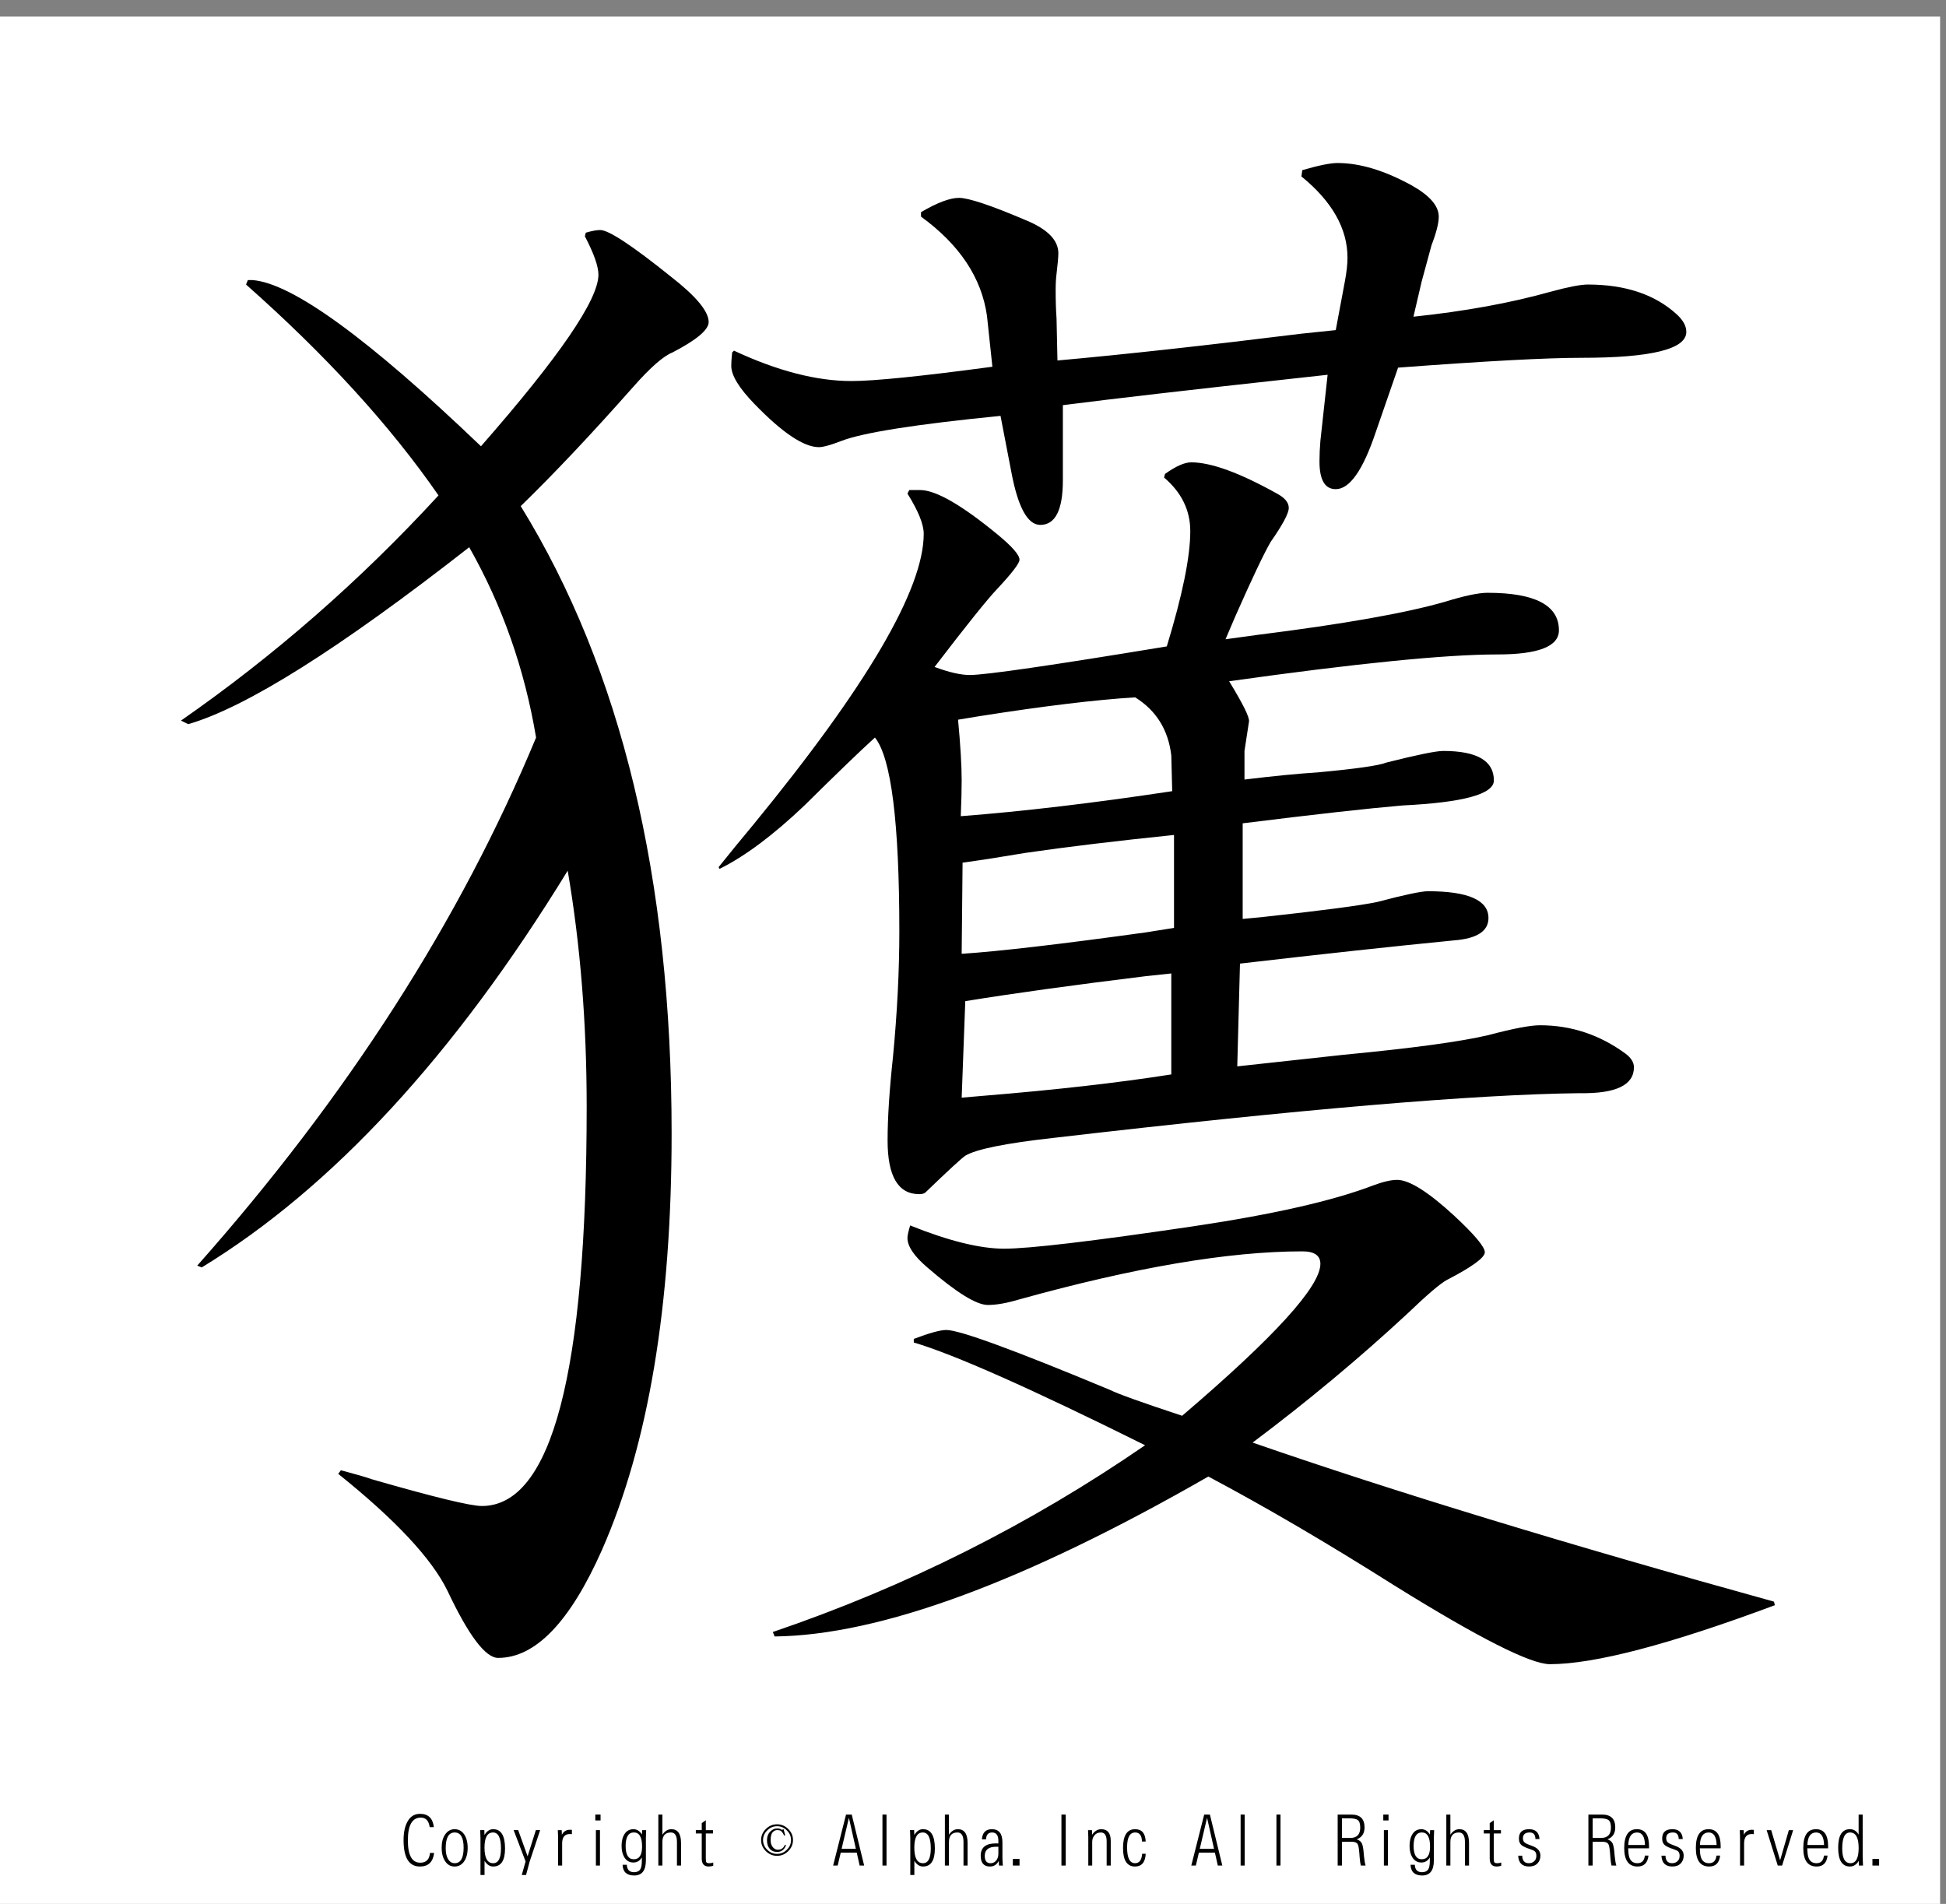 <?xml version="1.0" encoding="utf-8"?>
<!-- Generator: Adobe Illustrator 16.0.3, SVG Export Plug-In . SVG Version: 6.00 Build 0)  -->
<!DOCTYPE svg PUBLIC "-//W3C//DTD SVG 1.1//EN" "http://www.w3.org/Graphics/SVG/1.1/DTD/svg11.dtd">
<svg version="1.1" id="レイヤー_1" xmlns="http://www.w3.org/2000/svg" xmlns:xlink="http://www.w3.org/1999/xlink" x="0px"
	 y="0px" width="329.66px" height="322.52px" viewBox="0 0 329.66 322.52" enable-background="new 0 0 329.66 322.52"
	 xml:space="preserve">
<rect x="0" y="0" width="329.66" height="322.52" fill="#808080" stroke="none"/>
<g>
	<polygon fill-rule="evenodd" clip-rule="evenodd" fill="#FFFFFF" points="-1,2.815 328.662,2.815 328.662,323.19 -1,323.19 
		-1,2.815 	"/>
	<g>
		<path d="M73.544,313.887c-0.186,1.535-0.988,2.303-2.406,2.303c-1.849,0-2.773-1.488-2.773-4.465c0-1.457,0.276-2.596,0.83-3.416
			c0.47-0.695,1.126-1.043,1.967-1.043c1.382,0,2.161,0.75,2.334,2.25h-0.705c-0.15-1.074-0.65-1.611-1.499-1.611
			c-1.466,0-2.198,1.289-2.198,3.867c0,2.516,0.699,3.773,2.097,3.773c1.007,0,1.557-0.553,1.647-1.658H73.544z"/>
		<path d="M77.022,309.868c0.667,0,1.203,0.289,1.606,0.867c0.399,0.582,0.598,1.348,0.598,2.297c0,0.941-0.199,1.703-0.598,2.285
			c-0.403,0.582-0.942,0.873-1.618,0.873c-0.652,0-1.173-0.279-1.564-0.838c-0.418-0.594-0.628-1.385-0.628-2.373
			c0-0.918,0.201-1.664,0.604-2.238C75.826,310.159,76.359,309.868,77.022,309.868z M77.028,310.424
			c-1.015,0-1.522,0.883-1.522,2.648c0,1,0.215,1.729,0.646,2.186c0.233,0.246,0.521,0.369,0.865,0.369
			c1.015,0,1.523-0.873,1.523-2.619C78.54,311.286,78.036,310.424,77.028,310.424z"/>
		<path d="M81.395,317.625v-6.217c0-0.297-0.016-0.758-0.047-1.383h0.699l0.024,0.82c0.399-0.652,0.891-0.979,1.475-0.979
			c1.339,0,2.009,1.092,2.009,3.275c0,2.031-0.666,3.047-1.997,3.047c-0.593,0-1.084-0.32-1.476-0.961v2.396H81.395z
			 M83.517,310.424c-0.96,0-1.44,0.854-1.44,2.561c0,1.762,0.49,2.643,1.469,2.643c0.881,0,1.321-0.834,1.321-2.502
			C84.867,311.325,84.417,310.424,83.517,310.424z"/>
		<path d="M88.387,317.625l0.651-2.291l-2.026-5.309h0.771l1.594,4.436l1.398-4.436h0.729l-1.789,5.361l-0.599,2.238H88.387z"/>
		<path d="M94.543,316.026v-4.377c0-0.469-0.016-1.01-0.048-1.623h0.664l0.023,0.791c0.285-0.57,0.745-0.855,1.381-0.855
			c0.086,0,0.193,0.006,0.32,0.018v0.732c-0.119-0.02-0.231-0.029-0.338-0.029c-0.877,0-1.315,0.533-1.315,1.6v3.744H94.543z"/>
		<path d="M100.848,308.385v-0.996h0.889v0.996H100.848z M100.948,316.026v-6h0.688v6H100.948z"/>
		<path d="M105.469,315.897h0.717c0.036,0.836,0.442,1.254,1.221,1.254c0.498,0,0.851-0.164,1.061-0.492
			c0.174-0.273,0.261-0.742,0.261-1.406v-0.609c-0.336,0.578-0.812,0.867-1.428,0.867c-0.664,0-1.175-0.293-1.535-0.879
			c-0.312-0.508-0.468-1.156-0.468-1.945c0-0.832,0.174-1.51,0.521-2.033s0.841-0.785,1.481-0.785c0.592,0,1.076,0.301,1.452,0.902
			l0.029-0.744h0.682c-0.032,0.574-0.047,1.01-0.047,1.307v3.82c0,1.703-0.66,2.555-1.979,2.555
			C106.168,317.708,105.513,317.104,105.469,315.897z M107.383,310.418c-0.933,0-1.398,0.768-1.398,2.303
			c0,1.492,0.462,2.238,1.386,2.238c0.932,0,1.398-0.713,1.398-2.139C108.77,311.219,108.308,310.418,107.383,310.418z"/>
		<path d="M111.525,316.026v-8.637h0.687v3.416c0.411-0.625,0.918-0.938,1.523-0.938c1.09,0,1.635,0.783,1.635,2.35v3.809h-0.693
			v-4.008c0-1.063-0.341-1.594-1.025-1.594c-0.96,0-1.44,0.539-1.44,1.617v3.984H111.525z"/>
		<path d="M120.827,315.51v0.551c-0.276,0.086-0.533,0.129-0.77,0.129c-0.786,0-1.179-0.447-1.179-1.342v-4.26h-1.001v-0.563h1.001
			v-1.189l0.688-0.486v1.676h1.214v0.563h-1.214v4.207c0,0.383,0.037,0.615,0.112,0.697c0.083,0.09,0.257,0.135,0.521,0.135
			C120.393,315.627,120.602,315.588,120.827,315.51z"/>
	</g>
	<g>
		<path d="M133.531,313.583c-0.538,0.531-1.169,0.797-1.896,0.797c-0.728,0-1.359-0.266-1.896-0.797
			c-0.538-0.531-0.806-1.156-0.806-1.875s0.268-1.344,0.806-1.875c0.537-0.531,1.168-0.797,1.896-0.797
			c0.727,0,1.358,0.266,1.896,0.797c0.537,0.531,0.806,1.156,0.806,1.875S134.068,313.051,133.531,313.583z M133.294,310.067
			c-0.474-0.469-1.027-0.703-1.659-0.703c-0.632,0-1.185,0.234-1.659,0.703s-0.711,1.016-0.711,1.641s0.237,1.172,0.711,1.641
			s1.027,0.703,1.659,0.703c0.632,0,1.185-0.234,1.659-0.703s0.711-1.016,0.711-1.641S133.768,310.536,133.294,310.067z
			 M132.82,310.958c-0.095-0.281-0.253-0.531-0.474-0.75c-0.126-0.125-0.364-0.188-0.711-0.188c-0.253,0-0.49,0.109-0.711,0.328
			c-0.253,0.25-0.379,0.719-0.379,1.406c0,0.531,0.158,0.953,0.474,1.266c0.221,0.219,0.474,0.328,0.758,0.328
			c0.569,0,0.964-0.281,1.185-0.844l0.19,0.094c-0.285,0.75-0.791,1.125-1.517,1.125c-0.474,0-0.87-0.156-1.185-0.469
			c-0.348-0.375-0.521-0.875-0.521-1.5s0.19-1.125,0.569-1.5c0.348-0.344,0.727-0.516,1.138-0.516c0.221,0,0.41,0.031,0.569,0.094
			c0.189,0.125,0.3,0.172,0.332,0.141l0.189-0.141l0.284,1.031L132.82,310.958z"/>
	</g>
	<g>
		<path d="M145.136,313.84h-2.714l-0.515,2.186h-0.771l2.187-8.637h0.966l2.104,8.637h-0.765L145.136,313.84z M144.988,313.196
			l-1.179-5.256l-1.238,5.256H144.988z"/>
		<path d="M149.491,316.026v-8.637h0.688v8.637H149.491z"/>
		<path d="M154.208,317.625v-6.217c0-0.297-0.016-0.758-0.047-1.383h0.699l0.024,0.82c0.399-0.652,0.891-0.979,1.475-0.979
			c1.339,0,2.009,1.092,2.009,3.275c0,2.031-0.666,3.047-1.997,3.047c-0.593,0-1.084-0.32-1.476-0.961v2.396H154.208z
			 M156.329,310.424c-0.96,0-1.44,0.854-1.44,2.561c0,1.762,0.49,2.643,1.469,2.643c0.881,0,1.321-0.834,1.321-2.502
			C157.68,311.325,157.229,310.424,156.329,310.424z"/>
		<path d="M160.068,316.026v-8.637h0.687v3.416c0.411-0.625,0.918-0.938,1.523-0.938c1.09,0,1.635,0.783,1.635,2.35v3.809h-0.693
			v-4.008c0-1.063-0.341-1.594-1.025-1.594c-0.96,0-1.44,0.539-1.44,1.617v3.984H160.068z"/>
		<path d="M169.887,316.032l-0.658-0.006c-0.016-0.273-0.027-0.537-0.035-0.791c-0.328,0.637-0.822,0.955-1.482,0.955
			c-1.051,0-1.576-0.609-1.576-1.828c0-1.391,0.846-2.086,2.537-2.086c0.113,0,0.266,0.002,0.455,0.006v-0.445
			c0-0.941-0.355-1.412-1.066-1.412c-0.648,0-0.992,0.391-1.031,1.172h-0.693c0.084-1.152,0.648-1.729,1.695-1.729
			c1.189,0,1.783,0.746,1.783,2.238v2.508C169.811,314.895,169.834,315.368,169.887,316.032z M169.127,312.844
			c-0.139-0.004-0.254-0.006-0.35-0.006c-1.303,0-1.955,0.516-1.955,1.547c0,0.832,0.322,1.248,0.967,1.248
			c0.352,0,0.643-0.119,0.877-0.357c0.307-0.313,0.461-0.721,0.461-1.225V312.844z"/>
		<path d="M171.58,316.026v-1.119h1.133v1.119H171.58z"/>
		<path d="M179.811,316.026v-8.637h0.729v8.637H179.811z"/>
		<path d="M184.361,316.026v-4.77c-0.004-0.355-0.018-0.766-0.041-1.23h0.668l0.012,0.791c0.428-0.633,0.945-0.949,1.553-0.949
			c1.074,0,1.611,0.658,1.611,1.975v4.184h-0.691v-4.084c0-1.012-0.326-1.518-0.979-1.518c-0.498,0-0.883,0.189-1.156,0.568
			c-0.209,0.293-0.313,0.643-0.313,1.049v3.984H184.361z"/>
		<path d="M194.09,314.028c-0.074,1.441-0.682,2.162-1.818,2.162c-1.352,0-2.027-1.047-2.027-3.141c0-2.121,0.684-3.182,2.051-3.182
			c1.133,0,1.73,0.695,1.789,2.086h-0.633c-0.021-1.02-0.404-1.529-1.15-1.529c-0.912,0-1.369,0.844-1.369,2.531
			c0,1.781,0.449,2.672,1.346,2.672c0.73,0,1.131-0.533,1.203-1.6H194.09z"/>
		<path d="M205.811,313.84h-2.715l-0.516,2.186h-0.77l2.186-8.637h0.967l2.104,8.637h-0.764L205.811,313.84z M205.662,313.196
			l-1.18-5.256l-1.238,5.256H205.662z"/>
		<path d="M210.166,316.026v-8.637h0.686v8.637H210.166z"/>
		<path d="M216.232,316.026v-8.637h0.688v8.637H216.232z"/>
		<path d="M226.607,316.026v-8.637h2.328c1.482,0,2.223,0.727,2.223,2.18c0,1.008-0.441,1.68-1.322,2.016
			c0.436,0.148,0.73,0.387,0.883,0.715c0.123,0.293,0.215,0.736,0.273,1.33l0.064,0.738c0.076,0.762,0.17,1.314,0.285,1.658h-0.813
			c-0.078-0.285-0.143-0.736-0.195-1.354l-0.059-0.779c-0.063-0.816-0.162-1.324-0.297-1.523c-0.15-0.242-0.473-0.367-0.971-0.375
			h-1.672v4.031H226.607z M227.336,311.35h1.398c1.131,0,1.695-0.584,1.695-1.752c0-0.633-0.135-1.057-0.404-1.271
			c-0.244-0.199-0.734-0.299-1.469-0.299h-1.221V311.35z"/>
		<path d="M234.334,308.385v-0.996h0.889v0.996H234.334z M234.436,316.026v-6h0.686v6H234.436z"/>
		<path d="M238.955,315.897h0.717c0.037,0.836,0.443,1.254,1.221,1.254c0.498,0,0.852-0.164,1.061-0.492
			c0.174-0.273,0.262-0.742,0.262-1.406v-0.609c-0.336,0.578-0.813,0.867-1.428,0.867c-0.664,0-1.176-0.293-1.535-0.879
			c-0.313-0.508-0.469-1.156-0.469-1.945c0-0.832,0.174-1.51,0.521-2.033s0.842-0.785,1.482-0.785c0.592,0,1.076,0.301,1.451,0.902
			l0.029-0.744h0.682c-0.031,0.574-0.047,1.01-0.047,1.307v3.82c0,1.703-0.66,2.555-1.98,2.555
			C239.654,317.708,238.998,317.104,238.955,315.897z M240.869,310.418c-0.932,0-1.398,0.768-1.398,2.303
			c0,1.492,0.463,2.238,1.387,2.238c0.932,0,1.398-0.713,1.398-2.139C242.256,311.219,241.793,310.418,240.869,310.418z"/>
		<path d="M245.012,316.026v-8.637h0.688v3.416c0.41-0.625,0.918-0.938,1.523-0.938c1.09,0,1.635,0.783,1.635,2.35v3.809h-0.693
			v-4.008c0-1.063-0.342-1.594-1.025-1.594c-0.959,0-1.439,0.539-1.439,1.617v3.984H245.012z"/>
		<path d="M254.314,315.51v0.551c-0.275,0.086-0.533,0.129-0.77,0.129c-0.787,0-1.18-0.447-1.18-1.342v-4.26h-1.002v-0.563h1.002
			v-1.189l0.688-0.486v1.676h1.215v0.563h-1.215v4.207c0,0.383,0.037,0.615,0.113,0.697c0.082,0.09,0.256,0.135,0.521,0.135
			C253.881,315.627,254.09,315.588,254.314,315.51z"/>
		<path d="M257.188,314.356h0.682c0.02,0.848,0.396,1.271,1.127,1.271c0.449,0,0.799-0.166,1.049-0.498
			c0.145-0.199,0.219-0.453,0.219-0.762c0-0.32-0.078-0.561-0.23-0.721c-0.131-0.133-0.404-0.266-0.818-0.398
			c-0.637-0.211-1.09-0.412-1.363-0.604c-0.363-0.262-0.545-0.656-0.545-1.184c0-1.063,0.576-1.594,1.73-1.594
			c1.094,0,1.68,0.557,1.76,1.67h-0.688c-0.016-0.742-0.338-1.113-0.965-1.113c-0.771,0-1.156,0.33-1.156,0.99
			c0,0.336,0.117,0.588,0.35,0.756c0.197,0.145,0.584,0.316,1.162,0.516c0.967,0.336,1.451,0.885,1.451,1.646
			c0,0.539-0.164,0.98-0.492,1.324c-0.336,0.355-0.811,0.533-1.422,0.533C257.859,316.19,257.244,315.579,257.188,314.356z"/>
		<path d="M269.08,316.026v-8.637h2.328c1.482,0,2.223,0.727,2.223,2.18c0,1.008-0.441,1.68-1.322,2.016
			c0.436,0.148,0.73,0.387,0.883,0.715c0.123,0.293,0.215,0.736,0.273,1.33l0.064,0.738c0.076,0.762,0.17,1.314,0.285,1.658h-0.813
			c-0.078-0.285-0.143-0.736-0.195-1.354l-0.059-0.779c-0.063-0.816-0.162-1.324-0.297-1.523c-0.15-0.242-0.473-0.367-0.971-0.375
			h-1.672v4.031H269.08z M269.809,311.35h1.398c1.131,0,1.695-0.584,1.695-1.752c0-0.633-0.135-1.057-0.404-1.271
			c-0.244-0.199-0.734-0.299-1.469-0.299h-1.221V311.35z"/>
		<path d="M279.26,314.338c-0.139,1.234-0.754,1.852-1.85,1.852c-1.508,0-2.262-1.045-2.262-3.135c0-2.125,0.717-3.188,2.15-3.188
			c1.371,0,2.055,0.965,2.055,2.895c0,0.078-0.002,0.193-0.006,0.346h-3.531c0.023,0.66,0.084,1.15,0.178,1.471
			c0.211,0.699,0.676,1.049,1.398,1.049c0.734,0,1.154-0.43,1.256-1.289H279.26z M275.84,312.545h2.828
			c-0.037-1.414-0.482-2.121-1.34-2.121C276.385,310.424,275.889,311.131,275.84,312.545z"/>
		<path d="M281.457,314.356h0.682c0.02,0.848,0.396,1.271,1.127,1.271c0.449,0,0.799-0.166,1.049-0.498
			c0.145-0.199,0.219-0.453,0.219-0.762c0-0.32-0.078-0.561-0.23-0.721c-0.131-0.133-0.404-0.266-0.818-0.398
			c-0.637-0.211-1.09-0.412-1.363-0.604c-0.363-0.262-0.545-0.656-0.545-1.184c0-1.063,0.576-1.594,1.73-1.594
			c1.094,0,1.68,0.557,1.76,1.67h-0.688c-0.016-0.742-0.338-1.113-0.965-1.113c-0.771,0-1.156,0.33-1.156,0.99
			c0,0.336,0.117,0.588,0.35,0.756c0.197,0.145,0.584,0.316,1.162,0.516c0.967,0.336,1.451,0.885,1.451,1.646
			c0,0.539-0.164,0.98-0.492,1.324c-0.336,0.355-0.811,0.533-1.422,0.533C282.129,316.19,281.514,315.579,281.457,314.356z"/>
		<path d="M291.395,314.338c-0.139,1.234-0.754,1.852-1.85,1.852c-1.508,0-2.262-1.045-2.262-3.135c0-2.125,0.717-3.188,2.15-3.188
			c1.371,0,2.055,0.965,2.055,2.895c0,0.078-0.002,0.193-0.006,0.346h-3.531c0.023,0.66,0.084,1.15,0.178,1.471
			c0.211,0.699,0.676,1.049,1.398,1.049c0.734,0,1.154-0.43,1.256-1.289H291.395z M287.975,312.545h2.828
			c-0.037-1.414-0.482-2.121-1.34-2.121C288.52,310.424,288.023,311.131,287.975,312.545z"/>
		<path d="M294.771,316.026v-4.377c0-0.469-0.016-1.01-0.047-1.623h0.664l0.023,0.791c0.283-0.57,0.744-0.855,1.381-0.855
			c0.086,0,0.193,0.006,0.318,0.018v0.732c-0.117-0.02-0.23-0.029-0.336-0.029c-0.877,0-1.316,0.533-1.316,1.6v3.744H294.771z"/>
		<path d="M303.766,310.026l-1.871,6h-0.736l-1.883-6h0.77l1.512,5.109l1.48-5.109H303.766z"/>
		<path d="M309.596,314.338c-0.137,1.234-0.754,1.852-1.848,1.852c-1.51,0-2.264-1.045-2.264-3.135c0-2.125,0.717-3.188,2.15-3.188
			c1.371,0,2.057,0.965,2.057,2.895c0,0.078-0.002,0.193-0.006,0.346h-3.531c0.023,0.66,0.082,1.15,0.178,1.471
			c0.209,0.699,0.676,1.049,1.398,1.049c0.734,0,1.152-0.43,1.256-1.289H309.596z M306.178,312.545h2.826
			c-0.035-1.414-0.482-2.121-1.34-2.121C306.721,310.424,306.225,311.131,306.178,312.545z"/>
		<path d="M315.545,307.389v7.23c0.004,0.277,0.021,0.746,0.055,1.406h-0.705l-0.02-0.791c-0.375,0.637-0.871,0.955-1.486,0.955
			c-1.332,0-1.996-1.064-1.996-3.193c0-2.086,0.662-3.129,1.99-3.129c0.637,0,1.127,0.307,1.475,0.92v-3.398H315.545z
			 M313.4,310.424c-0.881,0-1.32,0.906-1.32,2.719c0,1.656,0.465,2.484,1.396,2.484c0.926,0,1.387-0.857,1.387-2.572
			C314.863,311.301,314.377,310.424,313.4,310.424z"/>
		<path d="M317.199,316.026v-1.119h1.131v1.119H317.199z"/>
	</g>
	<g>
		<path d="M31.885,122.673l-1.225-0.605c15.816-10.998,30.358-23.712,43.625-38.145c-8.166-11.807-19.033-23.712-32.604-35.723
			l0.306-0.757c0.407,0,0.663,0,0.765,0c6.735,0.506,19.643,9.891,38.727,28.154c13.264-15.137,19.898-24.824,19.898-29.063
			c0-1.412-0.765-3.581-2.296-6.509l0.153-0.605c1.019-0.303,1.836-0.454,2.449-0.454c1.428,0,5.408,2.625,11.939,7.871
			c4.286,3.33,6.429,5.903,6.429,7.72c0,1.313-2.042,3.027-6.123,5.146c-1.531,0.605-3.726,2.523-6.582,5.752
			c-7.144,8.075-13.522,14.834-19.133,20.283c17.041,27.65,25.562,63.07,25.562,106.26c0,29.164-3.929,52.676-11.786,70.537
			c-5.41,12.209-11.277,18.315-17.603,18.315c-2.143,0-5.001-3.784-8.572-11.353c-2.655-5.449-8.828-12.058-18.521-19.829
			l0.459-0.605c2.652,0.707,4.386,1.211,5.204,1.514c10.509,3.027,16.735,4.541,18.674,4.541c11.836,0,17.756-22.554,17.756-67.661
			c0-14.127-1.071-27.447-3.214-39.961c-19.186,31.283-39.85,53.686-61.993,67.207l-0.765-0.303
			c25.409-28.658,44.542-58.478,57.4-89.458c-1.939-11.603-5.716-22.35-11.327-32.241C57.547,109.859,41.681,119.85,31.885,122.673z
			 M121.736,146.892c1.937-2.422,3.877-4.792,5.816-7.114c19.287-23.512,28.93-39.961,28.93-49.346c0-1.613-0.918-3.883-2.755-6.812
			l0.306-0.605c0.509,0,1.122,0,1.836,0c2.652,0,7.042,2.523,13.164,7.568c2.449,2.02,3.674,3.432,3.674,4.238
			c0,0.605-1.277,2.271-3.826,4.995c-1.635,1.717-5.154,6.107-10.562,13.169c2.449,0.908,4.439,1.362,5.97,1.362
			c2.653,0,13.776-1.613,33.37-4.844c2.652-8.678,3.979-15.187,3.979-19.526c0-3.531-1.48-6.559-4.439-9.082l0.154-0.605
			c1.836-1.31,3.314-1.968,4.439-1.968c3.367,0,8.213,1.767,14.541,5.298c1.324,0.707,1.99,1.514,1.99,2.422
			s-1.021,2.826-3.063,5.752c-1.123,1.918-3.113,6.107-5.969,12.563l-1.684,3.936l5.51-0.757
			c14.488-1.816,25.051-3.683,31.686-5.601c3.264-1.007,5.662-1.514,7.193-1.514c8.061,0,12.092,2.119,12.092,6.357
			c0,2.725-3.469,4.087-10.408,4.087c-8.777,0-23.932,1.514-45.461,4.541c2.346,3.836,3.469,6.107,3.367,6.812l-0.766,4.995v4.844
			c5-0.605,9.133-1.007,12.398-1.211c6.529-0.605,10.41-1.159,11.635-1.665c5.203-1.31,8.418-1.968,9.643-1.968
			c5.713,0,8.572,1.665,8.572,4.995c0,2.323-5.154,3.734-15.461,4.238c-5.918,0.506-14.949,1.514-27.092,3.027v16.196l3.213-0.303
			c10.203-1.109,16.736-1.968,19.594-2.573c4.592-1.211,7.447-1.816,8.572-1.816c6.834,0,10.256,1.514,10.256,4.541
			c0,2.221-1.941,3.481-5.818,3.784c-10.307,1.01-22.4,2.323-36.275,3.936l-0.461,17.407c6.43-0.705,12.449-1.362,18.063-1.968
			c11.633-1.109,19.797-2.219,24.492-3.33c4.182-1.109,7.09-1.665,8.725-1.665c5.305,0,10.152,1.615,14.541,4.844
			c0.918,0.707,1.377,1.464,1.377,2.271c0,3.027-3.061,4.491-9.184,4.39c-17.756,0.203-47.451,2.725-89.086,7.568
			c-8.164,0.908-13.164,1.918-15,3.027c-0.612,0.404-2.858,2.474-6.735,6.206c-0.206,0.203-0.562,0.303-1.071,0.303
			c-3.573,0-5.357-3.027-5.357-9.082c0-3.834,0.306-8.576,0.918-14.229c0.713-7.467,1.071-14.531,1.071-21.191
			c0-18.467-1.377-29.415-4.133-32.847c-2.449,2.221-6.429,6.055-11.939,11.504c-5.307,5.047-10.102,8.628-14.388,10.747
			L121.736,146.892z M124.338,59.402c7.347,3.432,13.979,5.146,19.899,5.146c3.877,0,11.836-0.807,23.878-2.422l-0.918-8.628
			c-0.918-6.457-4.645-12.057-11.174-16.802V35.94c2.755-1.613,4.898-2.422,6.429-2.422c1.632,0,5.408,1.263,11.328,3.784
			c3.674,1.514,5.51,3.382,5.51,5.601c0,0.605-0.104,1.767-0.307,3.481c-0.102,0.809-0.152,1.717-0.152,2.725
			c0,1.816,0.051,3.432,0.152,4.844l0.154,7.114c11.223-1.007,25-2.521,41.328-4.541l5.816-0.605l1.531-8.174
			c0.305-1.613,0.459-2.975,0.459-4.087c0-4.943-2.604-9.536-7.807-13.774l0.152-1.06c2.756-0.807,4.746-1.211,5.971-1.211
			c3.773,0,7.959,1.263,12.551,3.784c3.061,1.717,4.592,3.481,4.592,5.298c0,1.112-0.408,2.725-1.225,4.844
			c-0.307,1.112-0.867,3.179-1.684,6.206l-1.377,5.903c8.672-0.908,16.428-2.32,23.266-4.238c2.959-0.807,5.051-1.211,6.275-1.211
			c6.326,0,11.328,1.665,15.002,4.995c1.121,1.01,1.684,2.02,1.684,3.027c0,2.928-5.92,4.39-17.756,4.39
			c-5.92,0-16.277,0.556-31.074,1.665l-3.826,11.05c-2.143,6.357-4.389,9.536-6.734,9.536c-1.838,0-2.756-1.563-2.756-4.692
			c0-1.109,0.051-2.271,0.154-3.481l1.225-11.201l-5.512,0.605c-17.553,1.918-30.666,3.432-39.338,4.541V81.35
			c0,5.047-1.277,7.568-3.826,7.568c-2.145,0-3.777-2.975-4.898-8.931l-1.838-9.536c-14.287,1.415-23.266,2.826-26.939,4.238
			c-1.836,0.707-3.114,1.06-3.827,1.06c-2.552,0-6.175-2.422-10.868-7.266c-2.655-2.725-3.98-4.894-3.98-6.509
			c0-0.605,0.05-1.362,0.153-2.271L124.338,59.402z M131.226,277.219l-0.306-0.757c22.551-7.67,43.572-18.214,63.064-31.636
			c-19.287-9.586-32.351-15.388-39.186-17.407v-0.605c2.652-1.008,4.489-1.514,5.51-1.514c2.244,0,11.48,3.382,27.705,10.142
			c1.428,0.707,5.512,2.171,12.246,4.39c15.613-13.32,23.42-21.896,23.42-25.732c0-1.412-1.021-2.119-3.063-2.119
			c-12.451,0-28.471,2.725-48.063,8.174c-2.043,0.605-3.777,0.908-5.205,0.908c-1.939,0-5.357-2.119-10.255-6.357
			c-2.246-1.916-3.367-3.581-3.367-4.995c0-0.402,0.153-1.109,0.459-2.119c6.529,2.625,11.837,3.936,15.919,3.936
			c4.285,0,14.947-1.261,31.99-3.784c13.57-2.018,23.775-4.338,30.613-6.963c1.633-0.605,2.959-0.908,3.98-0.908
			c2.041,0,5.254,2.02,9.643,6.055c3.469,3.23,5.205,5.298,5.205,6.206s-2.143,2.474-6.43,4.692
			c-1.123,0.605-3.367,2.523-6.734,5.752c-8.164,7.568-16.891,14.834-26.174,21.797c23.879,8.275,53.318,17.256,88.32,26.943
			l0.152,0.605c-17.859,6.66-30.563,9.99-38.113,9.99c-3.268,0-12.043-4.441-26.328-13.32c-11.326-7.164-21.838-13.32-31.531-18.467
			C173.572,267.986,149.082,277.016,131.226,277.219z M162.758,138.264c10.51-0.807,22.449-2.218,35.818-4.238l-0.154-6.055
			c-0.512-4.337-2.551-7.618-6.121-9.839c-6.635,0.404-15.41,1.464-26.328,3.179l-3.674,0.605c0.406,4.34,0.612,7.772,0.612,10.293
			C162.911,133.825,162.858,135.842,162.758,138.264z M162.911,161.575c6.224-0.402,16.632-1.613,31.226-3.633l4.746-0.757v-15.742
			c-9.797,1.01-18.166,2.02-25.104,3.027c-4.186,0.707-7.756,1.263-10.715,1.665L162.911,161.575z M198.422,182.009v-17.104
			l-4.285,0.454c-12.348,1.514-22.553,2.928-30.614,4.238l-0.612,16.348l3.521-0.303
			C178.777,184.634,189.441,183.423,198.422,182.009z"/>
	</g>
</g>
</svg>
